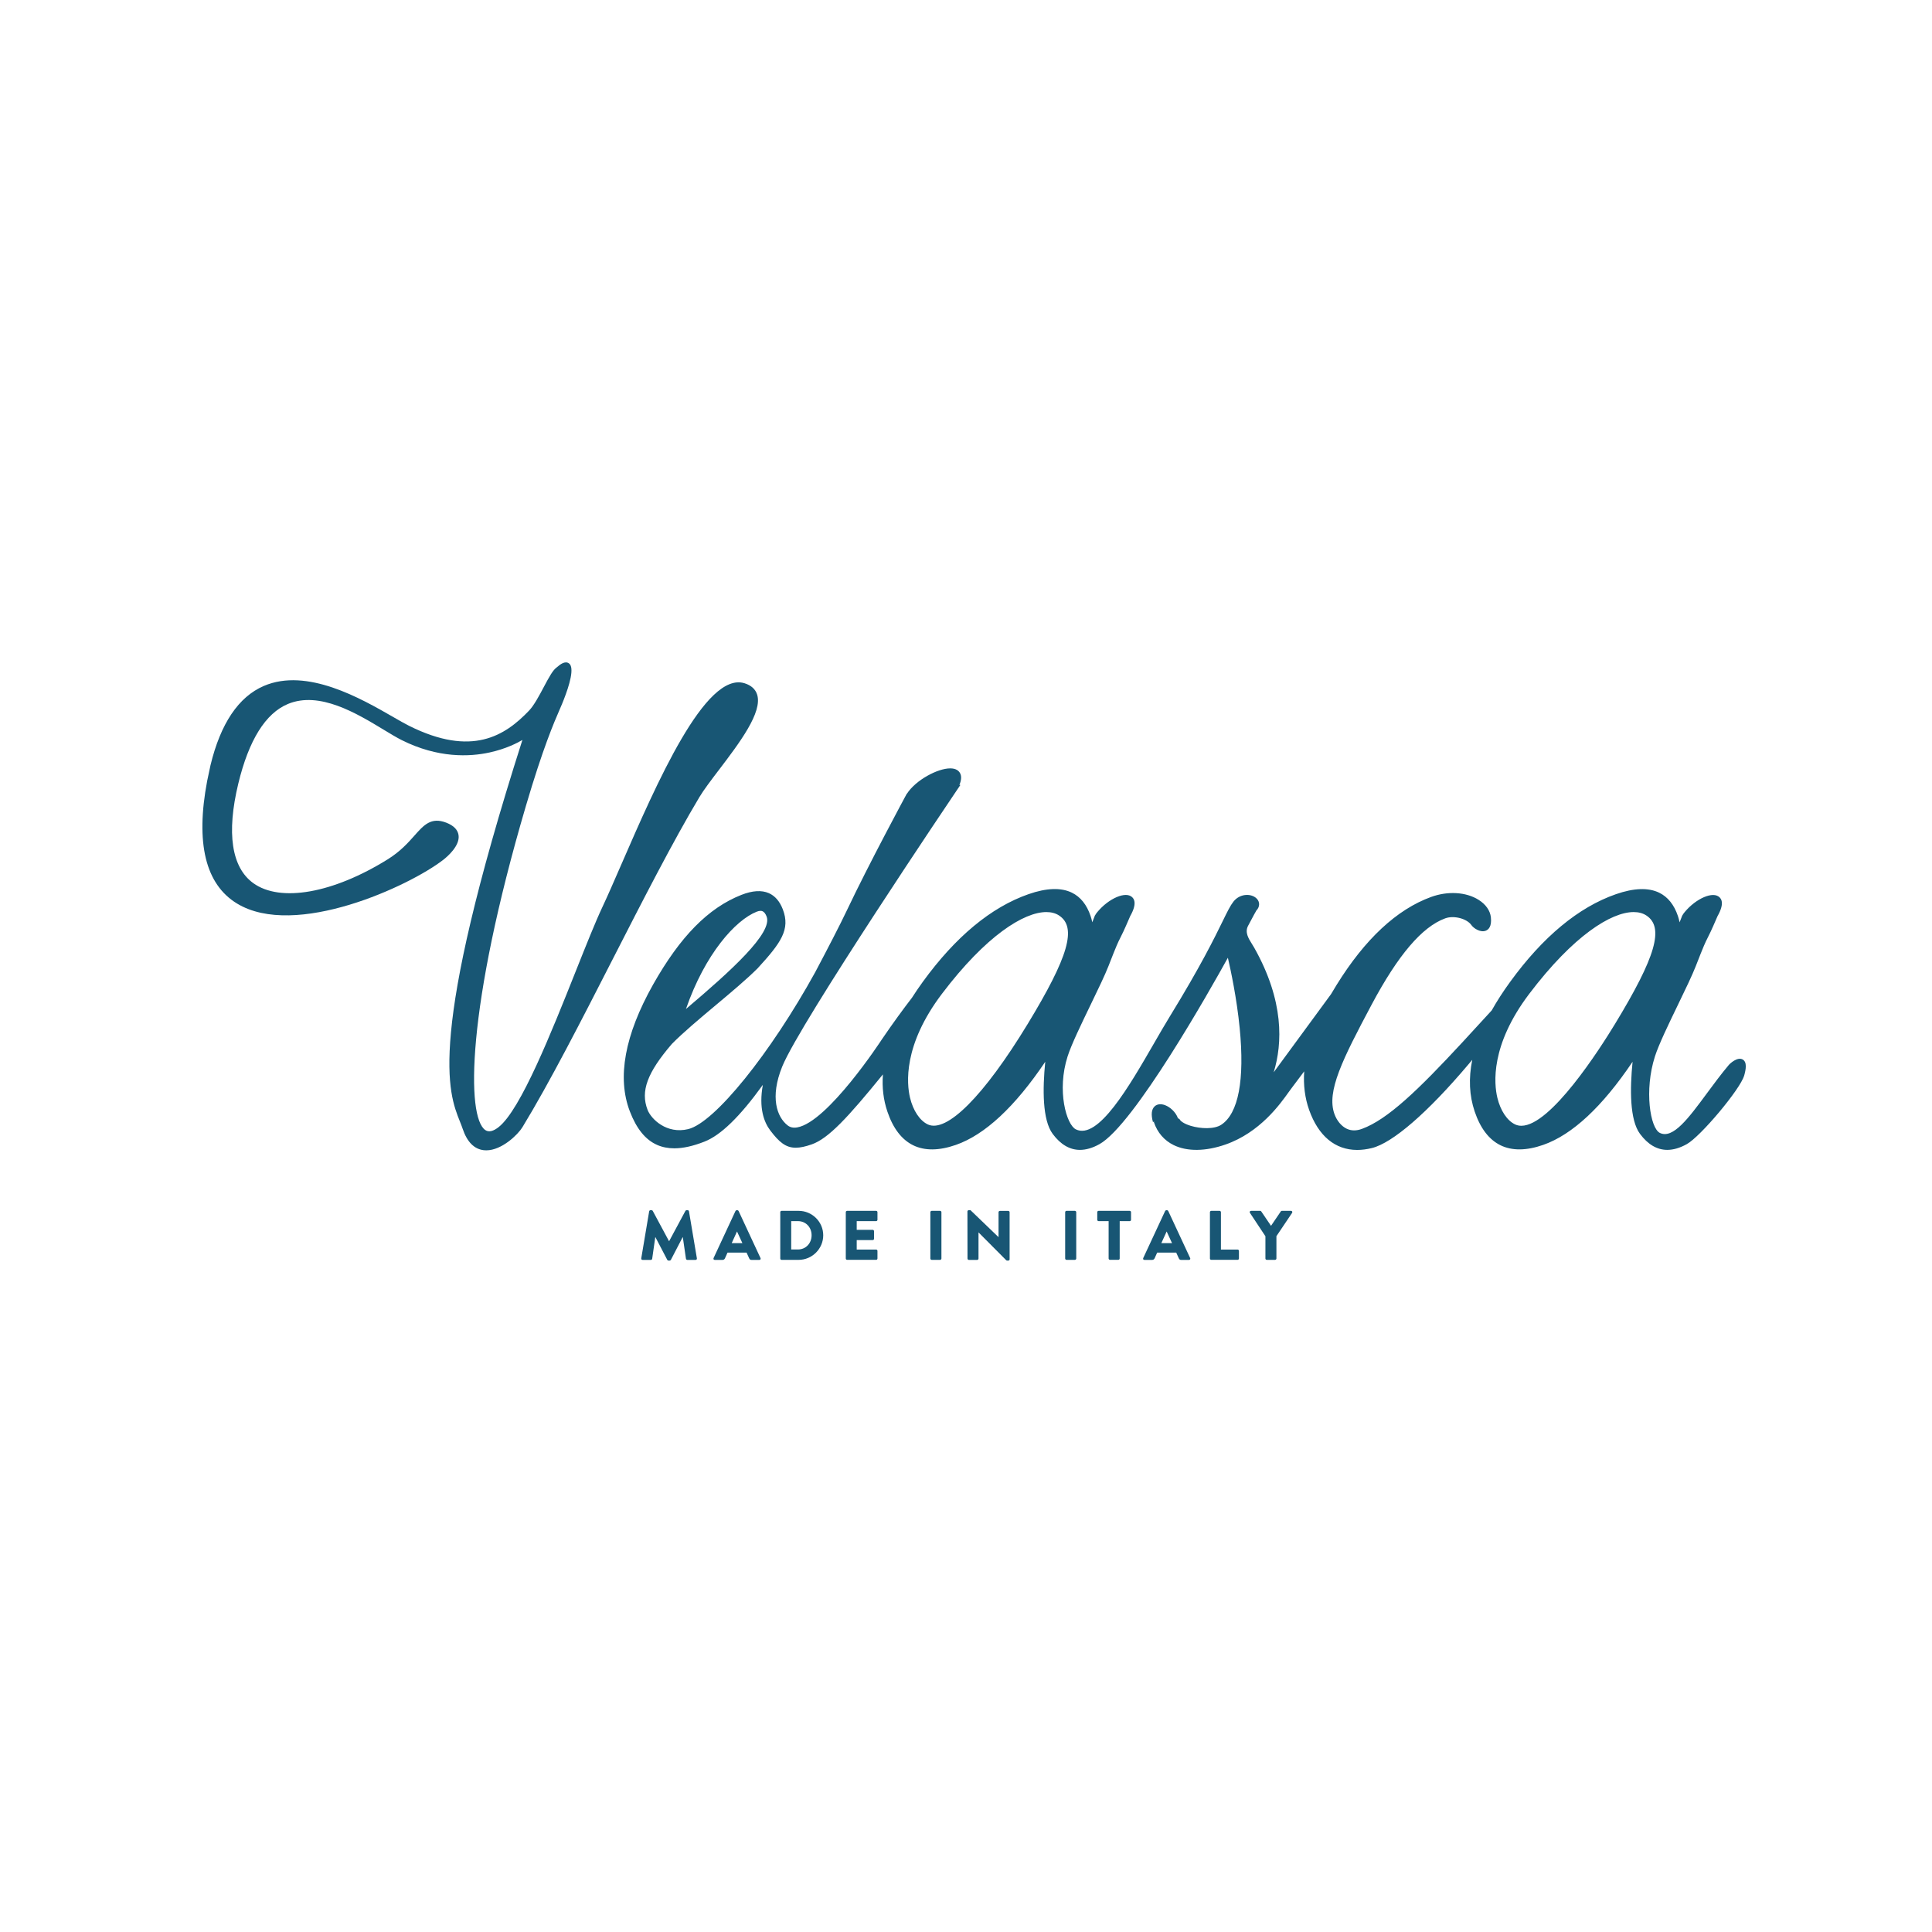 <svg xmlns="http://www.w3.org/2000/svg" width="800" height="800" viewBox="0 0 800 800" fill="none"><path d="M297.661 318.846C306.184 307.633 315.844 294.926 313.511 287.607C312.796 285.362 311.047 283.786 308.319 282.928C292.112 277.843 271.928 324.28 257.174 358.191C254.213 365 251.654 370.882 249.494 375.47C246.516 381.799 242.77 391.203 238.432 402.096C228.275 427.609 215.632 459.364 206.563 466.633C204.28 468.464 202.403 468.911 200.977 467.955C193.087 462.672 193.075 417.553 217.748 333.778C224.845 309.681 229.355 299.293 231.778 293.715C232.469 292.126 233.015 290.87 233.426 289.758C235.758 283.815 238.022 276.374 235.578 274.675C234.013 273.587 232.062 274.982 230.522 276.353C228.965 277.433 227.458 280.174 225.153 284.513C223.268 288.063 221.132 292.089 219.058 294.261C209.114 304.674 195.424 313.56 169.342 300.52C167.58 299.637 165.35 298.357 162.766 296.867C149.434 289.2 127.123 276.361 109.264 284.028C98.778 288.531 91.335 299.584 87.158 316.888L85.778 323.39C80.919 349.095 85.067 366.157 98.104 374.108C122.272 388.843 169.646 366.855 183.574 356.011C185.217 354.735 190.524 350.216 189.875 345.796C189.546 343.567 187.838 341.835 184.794 340.653C178.522 338.215 175.479 341.642 171.634 345.976C169.03 348.911 165.789 352.568 160.524 355.843C137.917 369.905 116.078 373.771 104.885 365.694C95.874 359.192 93.726 344.938 98.675 324.473C103.029 306.451 109.946 295.357 119.232 291.494C132.302 286.06 147.68 295.377 158.914 302.182C161.777 303.914 164.249 305.412 166.369 306.475C181.406 313.995 194.463 313.4 202.768 311.573C209.537 310.087 214.269 307.616 216.314 306.402C176.764 430.244 185.64 452.416 190.438 464.388C190.861 465.443 191.259 466.436 191.575 467.393C193.395 472.831 196.336 475.819 200.32 476.27C200.665 476.311 201.006 476.328 201.351 476.328C207.841 476.328 214.507 469.736 216.306 466.785C227.56 448.328 240.835 422.363 253.671 397.252C265.968 373.201 278.681 348.332 289.618 330.051C291.397 327.079 294.436 323.078 297.657 318.842L297.661 318.846Z" fill="#185674"></path><path d="M722.21 445.448C722.941 442.85 723.529 439.73 721.541 438.675C719.401 437.547 716.365 440.375 715.856 440.982C712.652 444.787 709.679 448.813 706.803 452.708C699.242 462.949 692.719 471.802 687.297 469.105C683.338 467.135 680.754 451.51 685.281 437.415C686.866 432.474 690.965 423.998 694.929 415.802C697.899 409.657 700.708 403.854 702.17 400.098C705.616 391.253 706.138 390.227 707.005 388.528C707.678 387.21 708.586 385.433 711.186 379.371C714.078 374.273 712.981 372.098 711.543 371.17C708.36 369.114 701.037 372.861 696.773 378.735L696.876 378.809L696.613 379.022C696.219 380.04 695.841 381.004 695.488 381.916C695.29 380.972 695.056 380.093 694.781 379.285C693.208 374.634 690.612 371.396 687.055 369.66C682.578 367.472 676.54 367.677 669.114 370.267C653.621 375.665 638.872 387.896 625.284 406.62C622.36 410.638 619.838 414.558 617.682 418.387C614.203 422.213 610.21 426.563 605.585 431.558C587.262 451.354 574.571 463.573 563.928 467.455C561.645 468.293 559.533 468.272 557.661 467.39C555.451 466.351 553.537 464.049 552.539 461.233C549.24 451.928 555.898 438.659 567.958 416.007C578.9 395.452 588.864 383.763 598.426 380.27C602.02 378.952 607.409 380.356 609.303 383.094C610.161 384.337 612.942 386.233 615.18 385.404C616.38 384.961 617.731 383.652 617.349 379.904C617.061 377.072 615.242 374.47 612.227 372.582C607.031 369.331 599.498 368.888 592.553 371.421C578.362 376.6 565.206 388.856 553.455 407.839C552.645 409.128 551.873 410.408 551.138 411.677L527.414 444.015C531.061 432.096 531.784 414.48 519.335 392.406C519.063 391.93 518.755 391.434 518.435 390.921C516.936 388.524 515.387 386.049 516.804 383.36C519.121 378.973 520.021 377.364 520.337 376.851C520.472 376.748 520.604 376.617 520.719 376.444C521.848 374.766 521.495 372.828 519.836 371.622C517.457 369.89 513.231 370.173 510.738 373.346C509.419 375.028 508.249 377.425 506.306 381.394C502.901 388.359 497.204 400.016 484.422 420.85C482.335 424.248 480.15 428.037 477.834 432.051C467.508 449.938 454.68 472.204 445.468 467.632C441.603 465.711 437.516 451.621 442.083 437.395C443.669 432.453 447.772 423.977 451.735 415.777C454.705 409.633 457.514 403.829 458.977 400.078C462.423 391.228 462.944 390.206 463.811 388.507C464.485 387.19 465.392 385.413 467.988 379.354C470.88 374.257 469.783 372.077 468.346 371.15C465.158 369.093 457.839 372.841 453.576 378.714L453.678 378.788L453.415 379.001L452.286 381.895C452.089 380.951 451.855 380.073 451.579 379.264C450.006 374.614 447.406 371.375 443.849 369.639C439.372 367.452 433.334 367.657 425.908 370.247C410.415 375.644 395.67 387.875 382.083 406.599C380.481 408.804 379.014 410.971 377.643 413.117C373.983 417.87 369.715 423.694 365.148 430.409C364.926 430.754 342.759 464.693 330.071 466.84C328.502 467.107 327.216 466.832 326.148 466.002C321.688 462.542 318.755 454.334 323.893 441.655C331.32 423.333 395.382 328.431 396.031 327.475L397.715 324.983L397.263 325.057C398.13 322.96 398.208 321.31 397.493 320.062C397.001 319.2 395.912 318.174 393.497 318.166H393.468C388.272 318.166 379.212 322.964 375.515 328.698L375.453 328.71L375.153 329.264C375.001 329.548 359.788 357.712 350.735 376.838C347.823 382.995 342.705 392.846 337.563 402.565C319.043 436.159 295.939 464.857 284.98 467.542C276.071 469.717 269.614 463.404 268.132 459.538C265.17 451.826 268.004 444.171 278.182 432.301C282.82 427.577 289.712 421.806 296.374 416.224C302.666 410.95 309.177 405.499 313.703 400.976C323.417 390.379 327.344 384.863 324.148 376.539C322.875 373.218 320.924 370.961 318.353 369.832C315.362 368.519 311.538 368.761 306.996 370.55C293.289 375.956 281.67 387.764 270.415 407.708C258.681 428.57 255.448 446.227 260.804 460.191C263.577 467.418 267.273 471.962 272.099 474.084C274.239 475.024 276.605 475.496 279.213 475.496C282.873 475.496 287.026 474.568 291.737 472.709C298.44 470.066 306.281 462.506 315.872 449.228C314.151 458.775 316.319 464.652 319.002 468.17C322.604 472.89 325.327 475.246 329.508 475.246C331.373 475.246 333.525 474.778 336.17 473.842C343.03 471.42 350.998 462.846 365.596 444.885C365.197 450.287 365.801 455.421 367.44 460.26C369.789 467.217 373.387 471.917 378.135 474.236C382.896 476.559 388.839 476.506 395.805 474.08C407.815 469.893 420.252 458.323 432.817 439.66C431.691 450.943 431.613 463.77 435.897 469.524C439.175 473.932 442.954 476.14 447.189 476.14C449.715 476.14 452.401 475.356 455.235 473.784C469.541 465.867 501.246 409.596 508.438 396.589C509.649 401.814 512.118 413.4 513.325 425.685C515.441 447.2 512.808 461.044 505.715 465.727C502.794 467.657 497.138 467.418 493.068 466.187C490.135 465.301 488.743 464.151 488.443 463.441L487.753 463.002C486.833 460.482 484.545 458.438 482.467 457.642C480.758 456.985 479.185 457.149 478.15 458.085C476.811 459.292 476.56 461.484 477.407 464.599L477.965 464.447L477.805 464.681C479.255 468.97 482.085 472.245 485.983 474.154C491.565 476.879 499.196 476.797 507.464 473.916C521.725 468.945 530.075 457.194 533.641 452.179C534.203 451.387 534.651 450.759 534.988 450.348L540.04 443.617C539.662 449.298 540.323 454.625 542.073 459.567C545.93 470.439 552.888 476.169 561.994 476.165C563.92 476.165 565.949 475.906 568.06 475.389C576.645 473.275 591.181 460.691 607.943 440.851C608.518 440.169 609.068 439.513 609.631 438.844C608.07 446.494 608.399 453.644 610.633 460.256C612.983 467.213 616.585 471.913 621.333 474.232C626.089 476.555 632.037 476.506 639.003 474.076C651.013 469.889 663.45 458.319 676.014 439.656C674.889 450.939 674.811 463.766 679.095 469.52C682.373 473.928 686.152 476.136 690.386 476.136C692.912 476.136 695.598 475.352 698.433 473.78C704.199 470.591 720.633 450.972 722.202 445.415L722.21 445.448ZM668.699 424.064C662.403 434.419 642.1 466.163 629.967 466.158C629.034 466.158 628.147 465.97 627.322 465.572C624.032 463.979 621.308 459.87 620.031 454.584C618.622 448.731 617.094 432.822 633.244 411.504C651.502 387.411 667.167 377.668 676.47 377.668C678.524 377.668 680.27 378.144 681.666 379.047C689.203 383.927 685.687 396.129 668.695 424.068L668.699 424.064ZM425.502 424.064C407.405 453.829 391.932 469.343 384.124 465.572C380.834 463.979 378.111 459.87 376.833 454.584C375.425 448.731 373.897 432.822 390.047 411.504C408.304 387.411 423.974 377.668 433.277 377.668C435.331 377.668 437.076 378.144 438.473 379.047C446.006 383.927 442.49 396.129 425.502 424.068V424.064ZM315.753 377.327C316.426 377.622 316.997 378.361 317.441 379.527C320.024 386.254 302.896 401.855 284.04 417.804C291.954 394.972 304.539 380.98 313.362 377.503C313.937 377.278 314.455 377.163 314.906 377.163C315.223 377.163 315.502 377.216 315.753 377.327ZM520.049 374.688C520.049 374.688 520.049 374.675 520.053 374.667C520.09 374.684 520.123 374.68 520.16 374.7L520.049 374.688Z" fill="#185674"></path><path d="M268.812 501.579C268.841 501.316 269.103 501.115 269.333 501.115H269.798C269.941 501.115 270.204 501.23 270.29 501.407L277.022 513.933H277.08L283.812 501.407C283.898 501.234 284.161 501.115 284.305 501.115H284.769C285.003 501.115 285.262 501.316 285.291 501.579L288.568 521.063C288.626 521.44 288.367 521.699 288.018 521.699H284.592C284.329 521.699 284.071 521.469 284.042 521.235L282.736 512.275H282.678L277.803 521.67C277.717 521.842 277.454 521.99 277.31 521.99H276.788C276.616 521.99 276.382 521.847 276.295 521.67L271.391 512.275H271.334L270.056 521.235C270.028 521.469 269.793 521.699 269.506 521.699H266.08C265.731 521.699 265.472 521.436 265.53 521.063L268.808 501.579H268.812Z" fill="#185674"></path><path d="M295.473 520.948L304.554 501.435C304.641 501.263 304.846 501.115 305.047 501.115H305.339C305.54 501.115 305.746 501.259 305.832 501.435L314.913 520.948C315.086 521.325 314.856 521.703 314.42 521.703H311.2C310.679 521.703 310.444 521.531 310.186 520.976L309.142 518.686H301.248L300.205 521.005C300.061 521.354 299.741 521.703 299.162 521.703H295.97C295.535 521.703 295.301 521.325 295.477 520.948H295.473ZM307.401 514.742L305.195 509.956H305.166L302.99 514.742H307.401Z" fill="#185674"></path><path d="M323.094 501.931C323.094 501.639 323.328 501.381 323.615 501.381H330.697C336.295 501.381 340.883 505.933 340.883 511.502C340.883 517.072 336.299 521.681 330.697 521.681H323.615C323.324 521.681 323.094 521.419 323.094 521.131V501.935V501.931ZM330.405 517.384C333.683 517.384 336.065 514.802 336.065 511.498C336.065 508.194 333.687 505.641 330.405 505.641H327.62V517.384H330.405Z" fill="#185674"></path><path d="M350.223 501.931C350.223 501.639 350.457 501.381 350.773 501.381H362.787C363.107 501.381 363.337 501.644 363.337 501.931V505.091C363.337 505.383 363.103 505.641 362.787 505.641H354.749V509.237H361.366C361.658 509.237 361.916 509.499 361.916 509.787V512.947C361.916 513.267 361.653 513.497 361.366 513.497H354.749V517.413H362.787C363.107 517.413 363.337 517.675 363.337 517.963V521.123C363.337 521.414 363.103 521.673 362.787 521.673H350.773C350.453 521.673 350.223 521.41 350.223 521.123V501.927V501.931Z" fill="#185674"></path><path d="M385.241 501.931C385.241 501.639 385.504 501.381 385.791 501.381H389.274C389.566 501.381 389.825 501.644 389.825 501.931V521.127C389.825 521.419 389.562 521.677 389.274 521.677H385.791C385.5 521.677 385.241 521.414 385.241 521.127V501.931Z" fill="#185674"></path><path d="M400.59 501.637C400.59 501.345 400.853 501.115 401.14 501.115H401.867L413.446 512.25H413.475V501.957C413.475 501.665 413.709 501.407 414.025 501.407H417.508C417.8 501.407 418.059 501.669 418.059 501.957V521.469C418.059 521.76 417.796 521.99 417.508 521.99H417.044C416.958 521.99 416.724 521.904 416.666 521.847L405.207 510.334H405.178V521.149C405.178 521.44 404.944 521.699 404.627 521.699H401.173C400.881 521.699 400.623 521.436 400.623 521.149L400.594 501.637H400.59Z" fill="#185674"></path><path d="M441.062 501.931C441.062 501.639 441.324 501.381 441.612 501.381H445.095C445.387 501.381 445.645 501.644 445.645 501.931V521.127C445.645 521.419 445.382 521.677 445.095 521.677H441.612C441.32 521.677 441.062 521.414 441.062 521.127V501.931Z" fill="#185674"></path><path d="M459.053 505.641H454.905C454.584 505.641 454.354 505.379 454.354 505.091V501.931C454.354 501.639 454.584 501.381 454.905 501.381H467.789C468.11 501.381 468.34 501.644 468.34 501.931V505.091C468.34 505.383 468.11 505.641 467.789 505.641H463.641V521.123C463.641 521.414 463.378 521.673 463.091 521.673H459.608C459.316 521.673 459.057 521.41 459.057 521.123V505.641H459.053Z" fill="#185674"></path><path d="M473.382 520.948L482.463 501.435C482.549 501.263 482.755 501.115 482.956 501.115H483.248C483.449 501.115 483.654 501.259 483.741 501.435L492.822 520.948C492.995 521.325 492.764 521.703 492.329 521.703H489.109C488.587 521.703 488.353 521.531 488.094 520.976L487.051 518.686H479.157L478.113 521.005C477.97 521.354 477.649 521.703 477.07 521.703H473.879C473.443 521.703 473.209 521.325 473.386 520.948H473.382ZM485.306 514.742L483.1 509.956H483.071L480.894 514.742H485.306Z" fill="#185674"></path><path d="M501.005 501.931C501.005 501.639 501.239 501.381 501.555 501.381H505.009C505.301 501.381 505.56 501.644 505.56 501.931V517.413H512.464C512.785 517.413 513.015 517.675 513.015 517.963V521.123C513.015 521.414 512.78 521.673 512.464 521.673H501.555C501.235 521.673 501.005 521.41 501.005 521.123V501.927V501.931Z" fill="#185674"></path><path d="M523.983 511.905L517.571 502.222C517.337 501.845 517.571 501.381 518.035 501.381H521.806C522.04 501.381 522.183 501.524 522.27 501.644L526.303 507.587L530.337 501.644C530.423 501.529 530.538 501.381 530.801 501.381H534.571C535.035 501.381 535.265 501.845 535.035 502.222L528.538 511.876V521.127C528.538 521.419 528.275 521.677 527.987 521.677H524.533C524.213 521.677 523.983 521.414 523.983 521.127V511.905Z" fill="#185674"></path></svg>